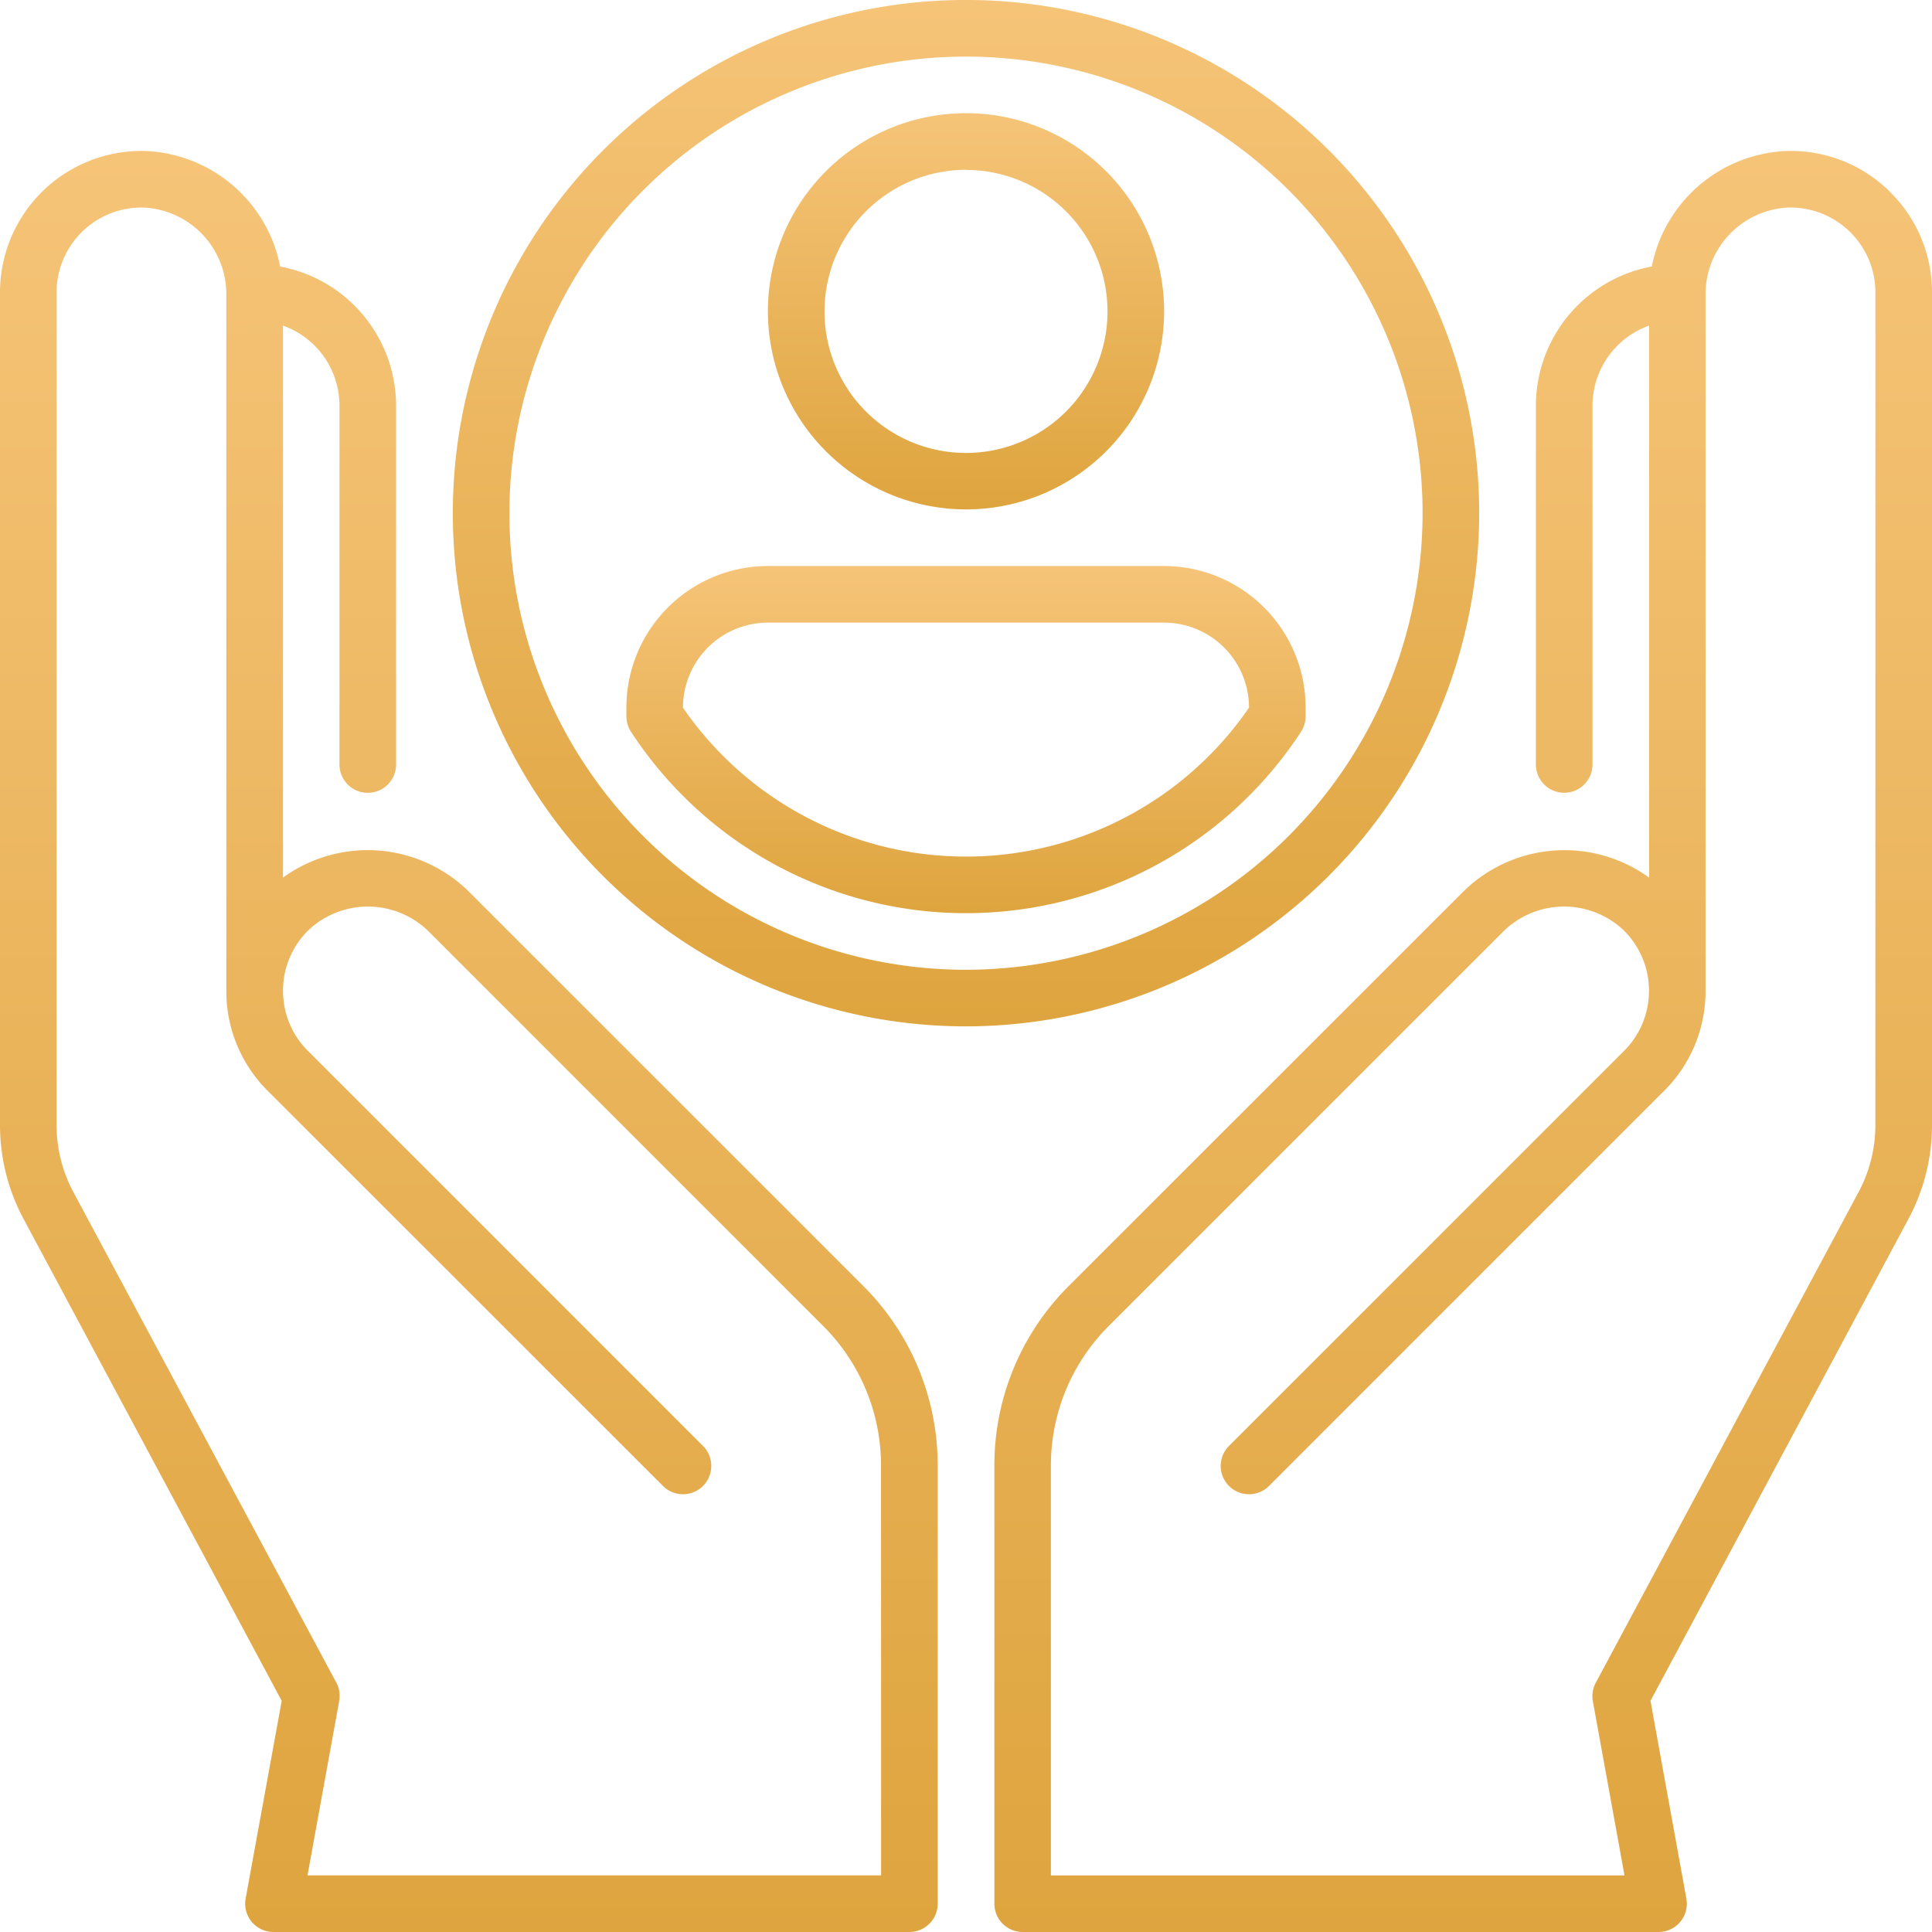 <svg xmlns="http://www.w3.org/2000/svg" xmlns:xlink="http://www.w3.org/1999/xlink" width="70" height="70" viewBox="0 0 70 70">
  <defs>
    <linearGradient id="linear-gradient" x1="0.5" x2="0.5" y2="1" gradientUnits="objectBoundingBox">
      <stop offset="0" stop-color="#f6c478"/>
      <stop offset="1" stop-color="#dea43e"/>
    </linearGradient>
    <clipPath id="clip-path">
      <rect id="Прямоугольник_113" data-name="Прямоугольник 113" width="70" height="70" fill="url(#linear-gradient)"/>
    </clipPath>
  </defs>
  <g id="_1" data-name="1" clip-path="url(#clip-path)">
    <g id="support" transform="translate(0 0)">
      <path id="Контур_313" data-name="Контур 313" d="M68.448,6.921a5.094,5.094,0,0,0-3.718-1.45,5.192,5.192,0,0,0-4.882,4.185,5.134,5.134,0,0,0-4.2,5.042v13a1.025,1.025,0,1,0,2.051,0v-13a3.081,3.081,0,0,1,2.051-2.9v20a5.225,5.225,0,0,0-6.762.536L38.728,46.589a9.169,9.169,0,0,0-2.7,6.525v15.86A1.025,1.025,0,0,0,37.051,70H60.088A1.025,1.025,0,0,0,61.1,68.791l-1.3-7.167L69.149,44.16A7.2,7.2,0,0,0,70,40.77V10.6a5.087,5.087,0,0,0-1.552-3.675Zm-.5,33.849a5.145,5.145,0,0,1-.608,2.421L57.817,60.971a1.026,1.026,0,0,0-.105.668l1.147,6.311H38.076V53.114a7.131,7.131,0,0,1,2.1-5.075L54.434,33.783a3.141,3.141,0,0,1,4.348-.121,3.054,3.054,0,0,1,.963,2.193c0,.013,0,.026,0,.039a3.055,3.055,0,0,1-.9,2.179L44.529,52.389a1.025,1.025,0,1,0,1.45,1.45L60.295,39.523a5.085,5.085,0,0,0,1.5-3.63V10.681a3.141,3.141,0,0,1,2.989-3.16A3.077,3.077,0,0,1,67.949,10.6Z" fill="url(#linear-gradient)"/>
      <path id="Контур_314" data-name="Контур 314" d="M17.016,32.333a5.225,5.225,0,0,0-6.762-.536v-20A3.081,3.081,0,0,1,12.3,14.7v13a1.025,1.025,0,1,0,2.051,0v-13a5.134,5.134,0,0,0-4.2-5.042A5.192,5.192,0,0,0,5.27,5.471,5.127,5.127,0,0,0,0,10.6V40.77a7.2,7.2,0,0,0,.851,3.39l9.356,17.464L8.9,68.791A1.025,1.025,0,0,0,9.912,70H32.949a1.025,1.025,0,0,0,1.025-1.025V53.114a9.168,9.168,0,0,0-2.7-6.525ZM31.924,67.949H11.141l1.147-6.311a1.025,1.025,0,0,0-.1-.668L2.658,43.191a5.145,5.145,0,0,1-.608-2.421V10.6A3.076,3.076,0,0,1,5.214,7.521,3.141,3.141,0,0,1,8.2,10.681V35.893a5.085,5.085,0,0,0,1.5,3.63L24.021,53.839a1.025,1.025,0,0,0,1.45-1.45L11.155,38.073a3.051,3.051,0,0,1-.9-2.173c0-.019,0-.032,0-.045a3.054,3.054,0,0,1,.963-2.193,3.141,3.141,0,0,1,4.348.121L29.821,48.039a7.131,7.131,0,0,1,2.1,5.075Z" fill="url(#linear-gradient)"/>
      <path id="Контур_315" data-name="Контур 315" d="M35,18.457a7.178,7.178,0,1,0-7.178-7.178A7.186,7.186,0,0,0,35,18.457Zm0-12.3a5.127,5.127,0,1,1-5.127,5.127A5.133,5.133,0,0,1,35,6.152Z" fill="url(#linear-gradient)"/>
      <path id="Контур_316" data-name="Контур 316" d="M53.594,18.594A18.594,18.594,0,1,0,35,37.187,18.615,18.615,0,0,0,53.594,18.594ZM35,35.137A16.543,16.543,0,1,1,51.543,18.594,16.562,16.562,0,0,1,35,35.137Z" fill="url(#linear-gradient)"/>
      <path id="Контур_317" data-name="Контур 317" d="M42.178,20.508H27.822a5.133,5.133,0,0,0-5.127,5.127v.317a1.026,1.026,0,0,0,.167.561,14.494,14.494,0,0,0,24.276,0,1.026,1.026,0,0,0,.167-.561v-.317a5.133,5.133,0,0,0-5.127-5.127Zm3.076,5.132a12.442,12.442,0,0,1-20.509,0,3.081,3.081,0,0,1,3.076-3.081H42.178A3.081,3.081,0,0,1,45.254,25.639Z" fill="url(#linear-gradient)"/>
    </g>
  </g>
</svg>
